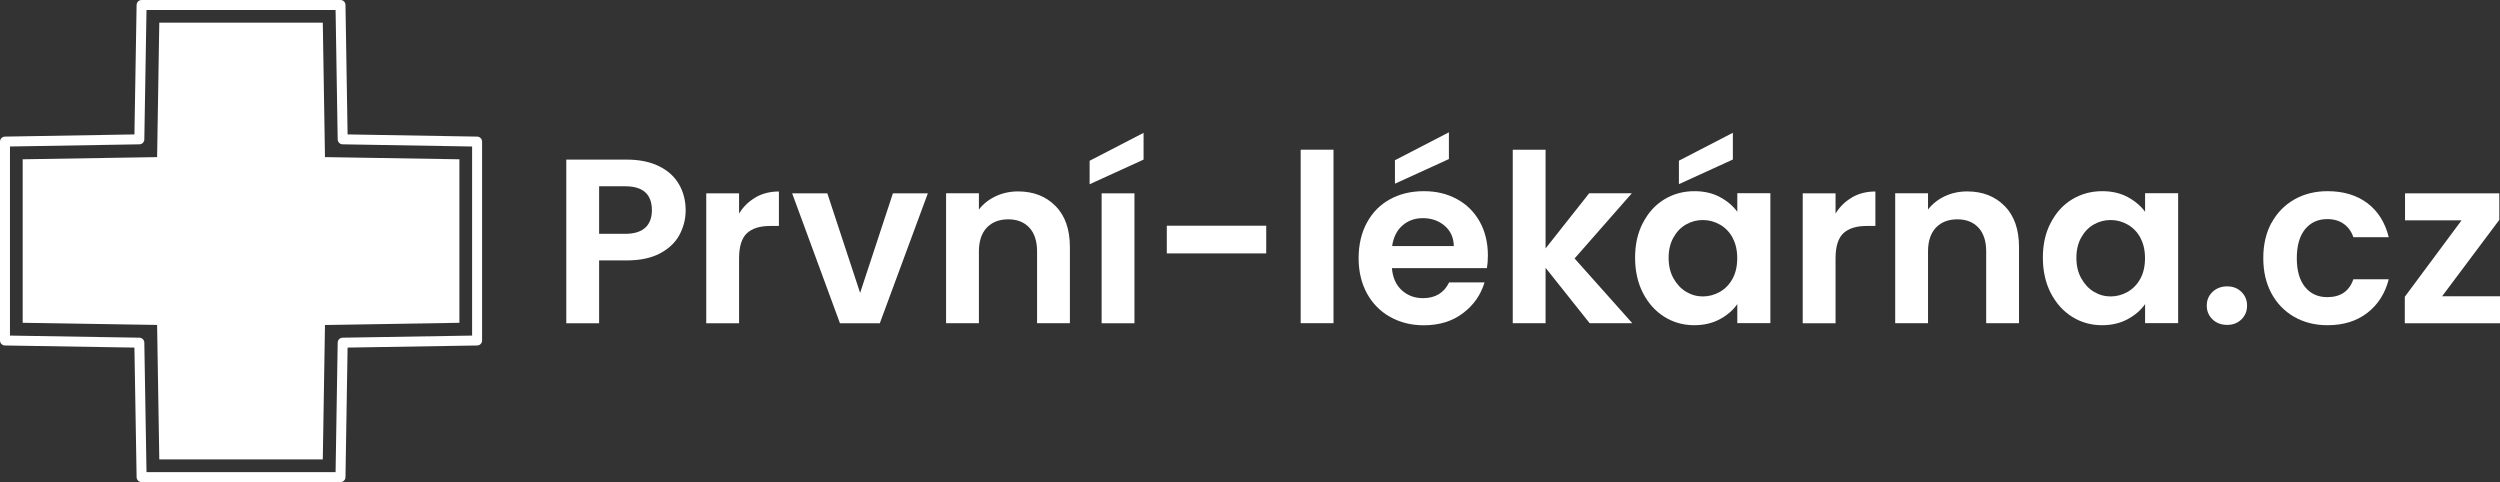 <?xml version="1.0" encoding="UTF-8"?><svg id="Vrstva_2" xmlns="http://www.w3.org/2000/svg" viewBox="0 0 320.64 61.83"><rect x="0" y="0" width="320.64" height="61.83" fill="#333333" stroke="none"/><defs><style>.cls-1{fill:none;stroke:#fff;stroke-linecap:round;stroke-linejoin:round;stroke-width:1.28px;}.cls-2{fill:#fff;}.cls-2,.cls-3,.cls-4{stroke-width:0px;}.cls-3{fill:#fff;}.cls-4{fill:#fff;}</style></defs><g id="grafika"><polygon class="cls-1" points="18.16 61.19 17.87 43.95 .64 43.67 .64 18.16 17.87 17.87 18.16 .64 43.67 .64 43.95 17.87 61.19 18.16 61.19 43.67 43.95 43.95 43.67 61.19 18.16 61.19"/><polygon class="cls-2" points="58.92 20.43 41.68 20.15 41.4 2.91 20.43 2.91 20.15 20.15 2.91 20.43 2.91 41.4 20.15 41.68 20.43 58.92 41.4 58.92 41.68 41.68 58.92 41.4 58.92 20.43"/><path class="cls-3" d="m87.15,30.12c-.53.98-1.36,1.77-2.5,2.38-1.13.6-2.56.9-4.29.9h-3.52v8.06h-4.21v-20.99h7.73c1.62,0,3.01.28,4.15.84,1.14.56,2,1.33,2.57,2.32.57.98.86,2.1.86,3.34,0,1.12-.27,2.18-.8,3.16Zm-4.38-.92c.56-.53.84-1.28.84-2.24,0-2.04-1.14-3.07-3.43-3.07h-3.34v6.1h3.34c1.16,0,2.02-.27,2.59-.8Z"/><path class="cls-3" d="m96.91,25.31c.87-.5,1.87-.75,2.99-.75v4.42h-1.11c-1.32,0-2.32.31-2.99.93-.67.62-1.01,1.7-1.01,3.25v8.3h-4.21v-16.66h4.21v2.59c.54-.88,1.25-1.57,2.12-2.07Z"/><path class="cls-3" d="m110.31,37.58l4.21-12.78h4.48l-6.16,16.66h-5.11l-6.13-16.66h4.51l4.21,12.78Z"/><path class="cls-3" d="m135.39,26.43c1.22,1.25,1.83,3,1.83,5.25v9.77h-4.21v-9.2c0-1.32-.33-2.34-.99-3.05-.66-.71-1.56-1.07-2.71-1.07s-2.08.36-2.75,1.07c-.67.71-1.01,1.73-1.01,3.05v9.2h-4.21v-16.66h4.21v2.08c.56-.72,1.28-1.29,2.15-1.7.87-.41,1.83-.62,2.87-.62,1.98,0,3.59.63,4.81,1.88Z"/><path class="cls-3" d="m146.67,20.47l-6.92,3.16v-3.01l6.92-3.58v3.43Zm-1.17,4.33v16.66h-4.21v-16.66h4.21Z"/><path class="cls-3" d="m162.4,28.95v3.55h-12.75v-3.55h12.75Z"/><path class="cls-3" d="m171.03,19.2v22.25h-4.21v-22.25h4.21Z"/><path class="cls-3" d="m190.7,34.39h-12.18c.1,1.2.52,2.15,1.26,2.83.74.68,1.65,1.02,2.74,1.02,1.56,0,2.68-.67,3.34-2.02h4.54c-.48,1.6-1.4,2.92-2.77,3.95-1.36,1.03-3.04,1.55-5.02,1.55-1.6,0-3.04-.36-4.31-1.07-1.27-.71-2.27-1.72-2.98-3.02-.71-1.3-1.07-2.81-1.07-4.51s.35-3.24,1.05-4.54c.7-1.3,1.68-2.31,2.95-3.01,1.26-.7,2.72-1.05,4.36-1.05s3,.34,4.26,1.02c1.25.68,2.22,1.65,2.92,2.9.69,1.25,1.04,2.69,1.04,4.32,0,.6-.04,1.14-.12,1.62Zm-4.24-2.83c-.02-1.08-.41-1.95-1.17-2.6-.76-.65-1.69-.98-2.8-.98-1.04,0-1.92.32-2.63.95-.71.63-1.15,1.51-1.31,2.63h7.91Zm-.63-11.16l-6.92,3.16v-3.01l6.92-3.58v3.43Z"/><path class="cls-3" d="m203.88,41.45l-5.65-7.1v7.1h-4.21v-22.25h4.21v12.66l5.59-7.07h5.47l-7.34,8.36,7.4,8.3h-5.47Z"/><path class="cls-3" d="m210.72,28.58c.67-1.3,1.58-2.31,2.74-3.01,1.15-.7,2.44-1.05,3.86-1.05,1.24,0,2.33.25,3.26.75.93.5,1.68,1.13,2.24,1.89v-2.38h4.24v16.66h-4.24v-2.44c-.54.78-1.29,1.43-2.24,1.94s-2.05.77-3.29.77c-1.4,0-2.68-.36-3.83-1.08-1.15-.72-2.06-1.74-2.74-3.05-.67-1.31-1.01-2.82-1.01-4.53s.33-3.18,1.01-4.48Zm11.5,1.91c-.4-.73-.94-1.29-1.62-1.68-.68-.39-1.41-.59-2.19-.59s-1.5.19-2.17.57-1.2.94-1.61,1.67-.62,1.6-.62,2.6.2,1.88.62,2.63.95,1.33,1.62,1.73c.67.4,1.39.6,2.15.6s1.51-.2,2.19-.59c.68-.39,1.22-.95,1.62-1.68.4-.73.6-1.61.6-2.63s-.2-1.9-.6-2.63Zm.03-10.03l-6.92,3.16v-3.01l6.92-3.58v3.43Z"/><path class="cls-3" d="m237.54,25.31c.87-.5,1.87-.75,2.99-.75v4.42h-1.11c-1.32,0-2.32.31-2.99.93-.67.62-1.01,1.7-1.01,3.25v8.3h-4.21v-16.66h4.21v2.59c.54-.88,1.25-1.57,2.12-2.07Z"/><path class="cls-3" d="m257.12,26.43c1.22,1.25,1.83,3,1.83,5.25v9.77h-4.21v-9.2c0-1.32-.33-2.34-.99-3.05-.66-.71-1.56-1.07-2.71-1.07s-2.08.36-2.75,1.07c-.67.71-1.01,1.73-1.01,3.05v9.2h-4.21v-16.66h4.21v2.08c.56-.72,1.28-1.29,2.15-1.7.87-.41,1.83-.62,2.87-.62,1.98,0,3.59.63,4.81,1.88Z"/><path class="cls-3" d="m263.02,28.58c.67-1.3,1.58-2.31,2.74-3.01s2.44-1.05,3.86-1.05c1.24,0,2.33.25,3.26.75.93.5,1.68,1.13,2.24,1.89v-2.38h4.24v16.66h-4.24v-2.44c-.54.78-1.29,1.43-2.24,1.94s-2.05.77-3.29.77c-1.4,0-2.68-.36-3.83-1.08-1.15-.72-2.06-1.74-2.74-3.05-.67-1.31-1.01-2.82-1.01-4.53s.33-3.18,1.01-4.48Zm11.5,1.91c-.4-.73-.94-1.29-1.62-1.68-.68-.39-1.41-.59-2.19-.59s-1.5.19-2.17.57-1.2.94-1.61,1.67-.62,1.6-.62,2.6.2,1.88.62,2.63.95,1.33,1.62,1.73c.67.4,1.39.6,2.15.6s1.51-.2,2.19-.59c.68-.39,1.22-.95,1.62-1.68.4-.73.6-1.61.6-2.63s-.2-1.9-.6-2.63Z"/><path class="cls-3" d="m283.77,40.96c-.49-.47-.74-1.06-.74-1.76s.24-1.29.74-1.76c.49-.47,1.12-.71,1.88-.71s1.35.24,1.83.71c.48.47.72,1.06.72,1.76s-.24,1.29-.72,1.76c-.48.47-1.09.71-1.83.71s-1.39-.23-1.88-.71Z"/><path class="cls-3" d="m291.33,28.6c.7-1.29,1.67-2.29,2.92-3.01,1.24-.71,2.67-1.07,4.27-1.07,2.06,0,3.77.52,5.13,1.55,1.35,1.03,2.26,2.48,2.72,4.35h-4.54c-.24-.72-.65-1.29-1.22-1.7-.57-.41-1.28-.62-2.12-.62-1.2,0-2.15.44-2.86,1.31-.7.87-1.05,2.11-1.05,3.71s.35,2.81,1.05,3.68c.7.87,1.65,1.31,2.86,1.31,1.7,0,2.82-.76,3.34-2.29h4.54c-.46,1.8-1.37,3.24-2.74,4.3-1.36,1.06-3.07,1.59-5.11,1.59-1.6,0-3.03-.36-4.27-1.07-1.24-.71-2.22-1.71-2.92-3.01s-1.05-2.8-1.05-4.53.35-3.23,1.05-4.53Z"/><path class="cls-3" d="m313.21,38h7.43v3.46h-12.21v-3.4l7.28-9.8h-7.25v-3.46h12.09v3.4l-7.34,9.8Z"/><path class="cls-4" d="m36.79,37.6c0-1.6-1.45-2.67-3.08-3.79l-.12,3.05c.09.16.15.31.15.45,0,.48-.53,1.01-1.27,1.56l.11-9.88s-.02,0-.04,0c-.49,0-.98-.05-1.43-.12l.12,10.86c-1.62,1.06-3.42,2.2-3.39,3.34.06,2.17,6,3.75,6,4.57,0,.93-4.72,3.44-4.87,4.13-.15.69.59.59,1.47,0,.88-.59,5.12-2.46,4.89-4.47-.22-2.02-4.84-2.33-4.94-3.67-.1-1.34,6.39-3.11,6.39-6.01Z"/><path class="cls-4" d="m29.84,30.33c-.46-.79-.71-1.7-.59-2.8,1.25.42,5.04,1.4,6-.72.32-.69-1.13-1.98-2.75-2.19l.21-8.52h-1.76l-4.73,4.73,1.24,1.24,3.55-3.55.15,6.16c-2.17.39-3.89,1.9-4.38,2.61-.54.79-1.43,3.2.19,4.7.63.58,1.79,1.3,2.98,2.04l-.12-3.71Zm1.66-5.13s.39-.21.95-.15c.42.04.84.23,1.24.55l.06.04-.06.04s-.46.31-1.05.24c-.43-.05-.81-.26-1.15-.64l-.04-.05.06-.03Z"/></g></svg>